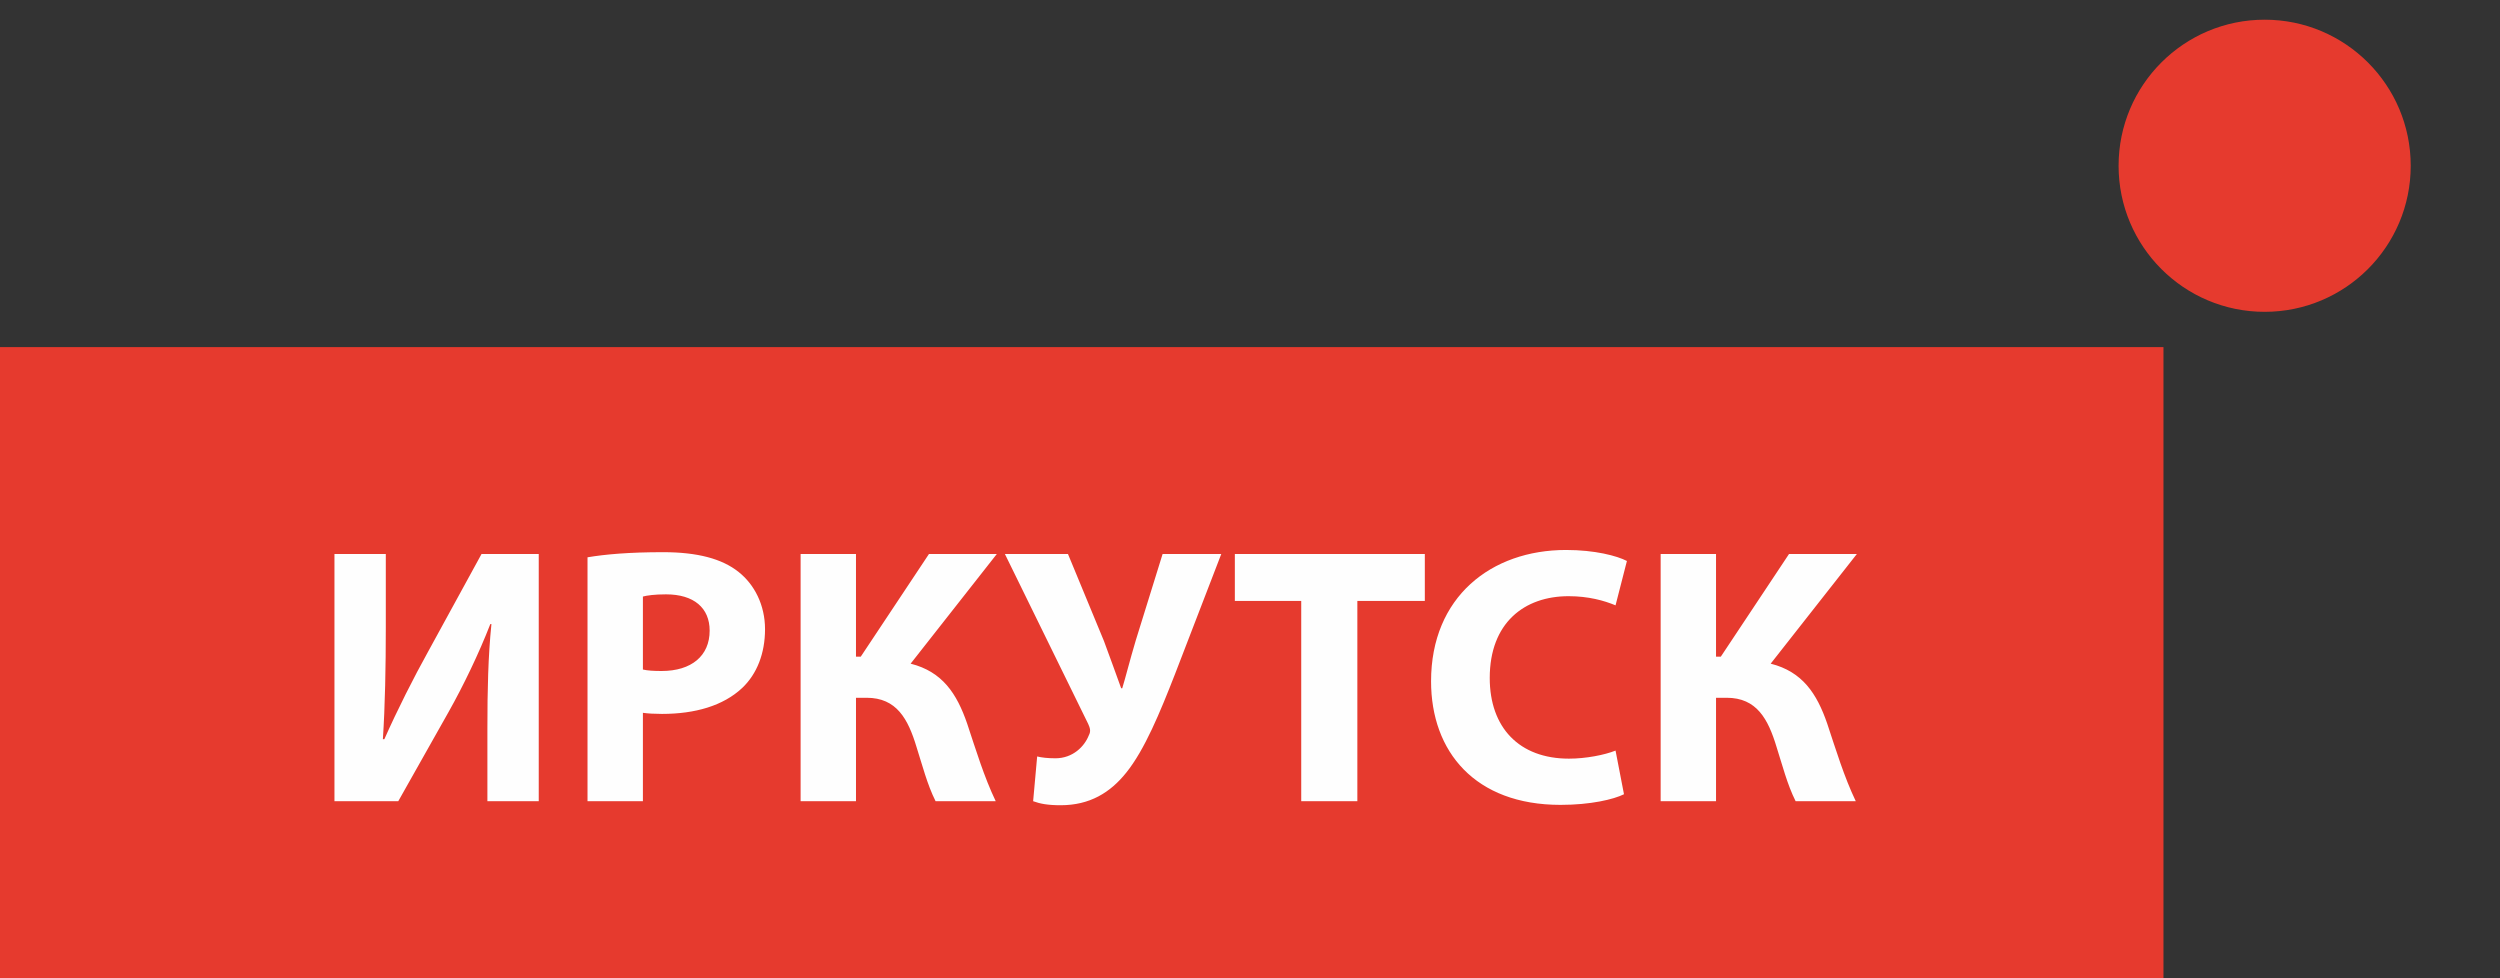 <svg xmlns="http://www.w3.org/2000/svg" width="23mm" height="9mm" viewBox="0 0 2300 900" shape-rendering="geometricPrecision" text-rendering="geometricPrecision" image-rendering="optimizeQuality" fill-rule="evenodd" clip-rule="evenodd"><rect x="0" y="0" width="2300" height="900" fill="#333333" stroke="none"/><defs><style>.fil0{fill:#e63a2e;fill-rule:nonzero}</style></defs><g id="Слой_x0020_1"><g id="_1807172864"><path class="fil0" d="M2217.86 152.5c0,74.21 -60.16,134.38 -134.38,134.38 -74.21,0 -134.38,-60.17 -134.38,-134.38 0,-74.22 60.17,-134.38 134.38,-134.38 74.22,0 134.38,60.16 134.38,134.38z"/><path class="fil0" d="M-1.47 907.2L1990.38 907.2 1990.38 319.34 -1.47 319.34z"/><path d="M307.7 509.68l0 227.42 58.71 0 46.23 -81.99c13.5,-23.96 28,-53.99 38.46,-80.98l1.02 0c-3.04,29.69 -3.72,60.73 -3.72,95.83l0 67.14 47.24 0 0 -227.42 -52.63 0 -48.93 89.42c-13.5,24.29 -28.68,54.32 -40.49,80.98l-1.35 0c2.02,-30.37 2.7,-66.47 2.7,-102.91l0 -67.49 -47.24 0zm232.82 227.42l50.95 0 0 -81.31c4.72,0.67 10.8,1.01 17.54,1.01 30.37,0 56.35,-7.43 73.9,-23.96 13.49,-12.82 20.92,-31.72 20.92,-53.99 0,-22.27 -9.79,-41.16 -24.3,-52.63 -15.18,-12.15 -37.79,-18.22 -69.5,-18.22 -31.38,0 -53.65,2.02 -69.51,4.72l0 224.38zm50.95 -188.28c3.71,-1.01 10.8,-2.02 21.26,-2.02 25.64,0 40.15,12.48 40.15,33.4 0,23.29 -16.87,37.12 -44.2,37.12 -7.43,0 -12.83,-0.34 -17.21,-1.35l0 -67.15zm145.09 -39.14l0 227.42 50.95 0 0 -95.15 9.78 0c27.67,0 38.13,19.57 45.89,45.21 5.4,16.87 9.79,34.42 17.55,49.94l55.33 0c-10.8,-22.6 -18.22,-47.24 -26.32,-71.53 -9.44,-27.33 -22.6,-47.58 -51.96,-55l79.3 -100.89 -62.43 0 -62.76 94.48 -4.38 0 0 -94.48 -50.95 0zm187.94 0l76.59 156.23c1.69,3.71 2.7,6.75 0.68,10.46 -4.05,10.46 -14.85,21.25 -30.71,21.25 -7.42,0 -12.82,-0.67 -16.87,-1.68l-3.71 41.16c6.41,2.36 13.5,3.71 25.31,3.71 26.65,0 45.55,-11.47 60.39,-30.03 16.87,-20.92 31.05,-55.33 44.88,-90.76l42.51 -110.34 -53.98 0 -24.63 79.3c-5.74,19.23 -9.45,34.41 -12.49,44.2l-1.01 0c-5.06,-13.84 -9.79,-27.33 -15.86,-43.53l-33.07 -79.97 -58.03 0zm272.63 227.42l51.63 0 0 -184.23 62.08 0 0 -43.19 -174.78 0 0 43.19 61.07 0 0 184.23zm289.17 -46.56c-10.13,4.05 -27.33,7.42 -42.86,7.42 -45.88,0 -72.88,-28.68 -72.88,-74.23 0,-50.61 31.72,-75.24 72.55,-75.24 18.22,0 32.73,4.05 43.19,8.43l10.46 -40.83c-9.11,-4.72 -29.36,-10.12 -56.01,-10.12 -68.84,0 -124.17,43.19 -124.17,120.8 0,64.78 40.49,113.71 119.1,113.71 27.67,0 48.93,-5.06 58.38,-9.79l-7.76 -40.15zm41.5 -180.86l0 227.42 50.95 0 0 -95.15 9.78 0c27.67,0 38.13,19.57 45.89,45.21 5.4,16.87 9.79,34.42 17.55,49.94l55.34 0c-10.8,-22.6 -18.22,-47.24 -26.32,-71.53 -9.45,-27.33 -22.61,-47.58 -51.96,-55l79.29 -100.89 -62.42 0 -62.76 94.48 -4.39 0 0 -94.48 -50.95 0z" fill="#fefefe" fill-rule="nonzero"/></g></g></svg>